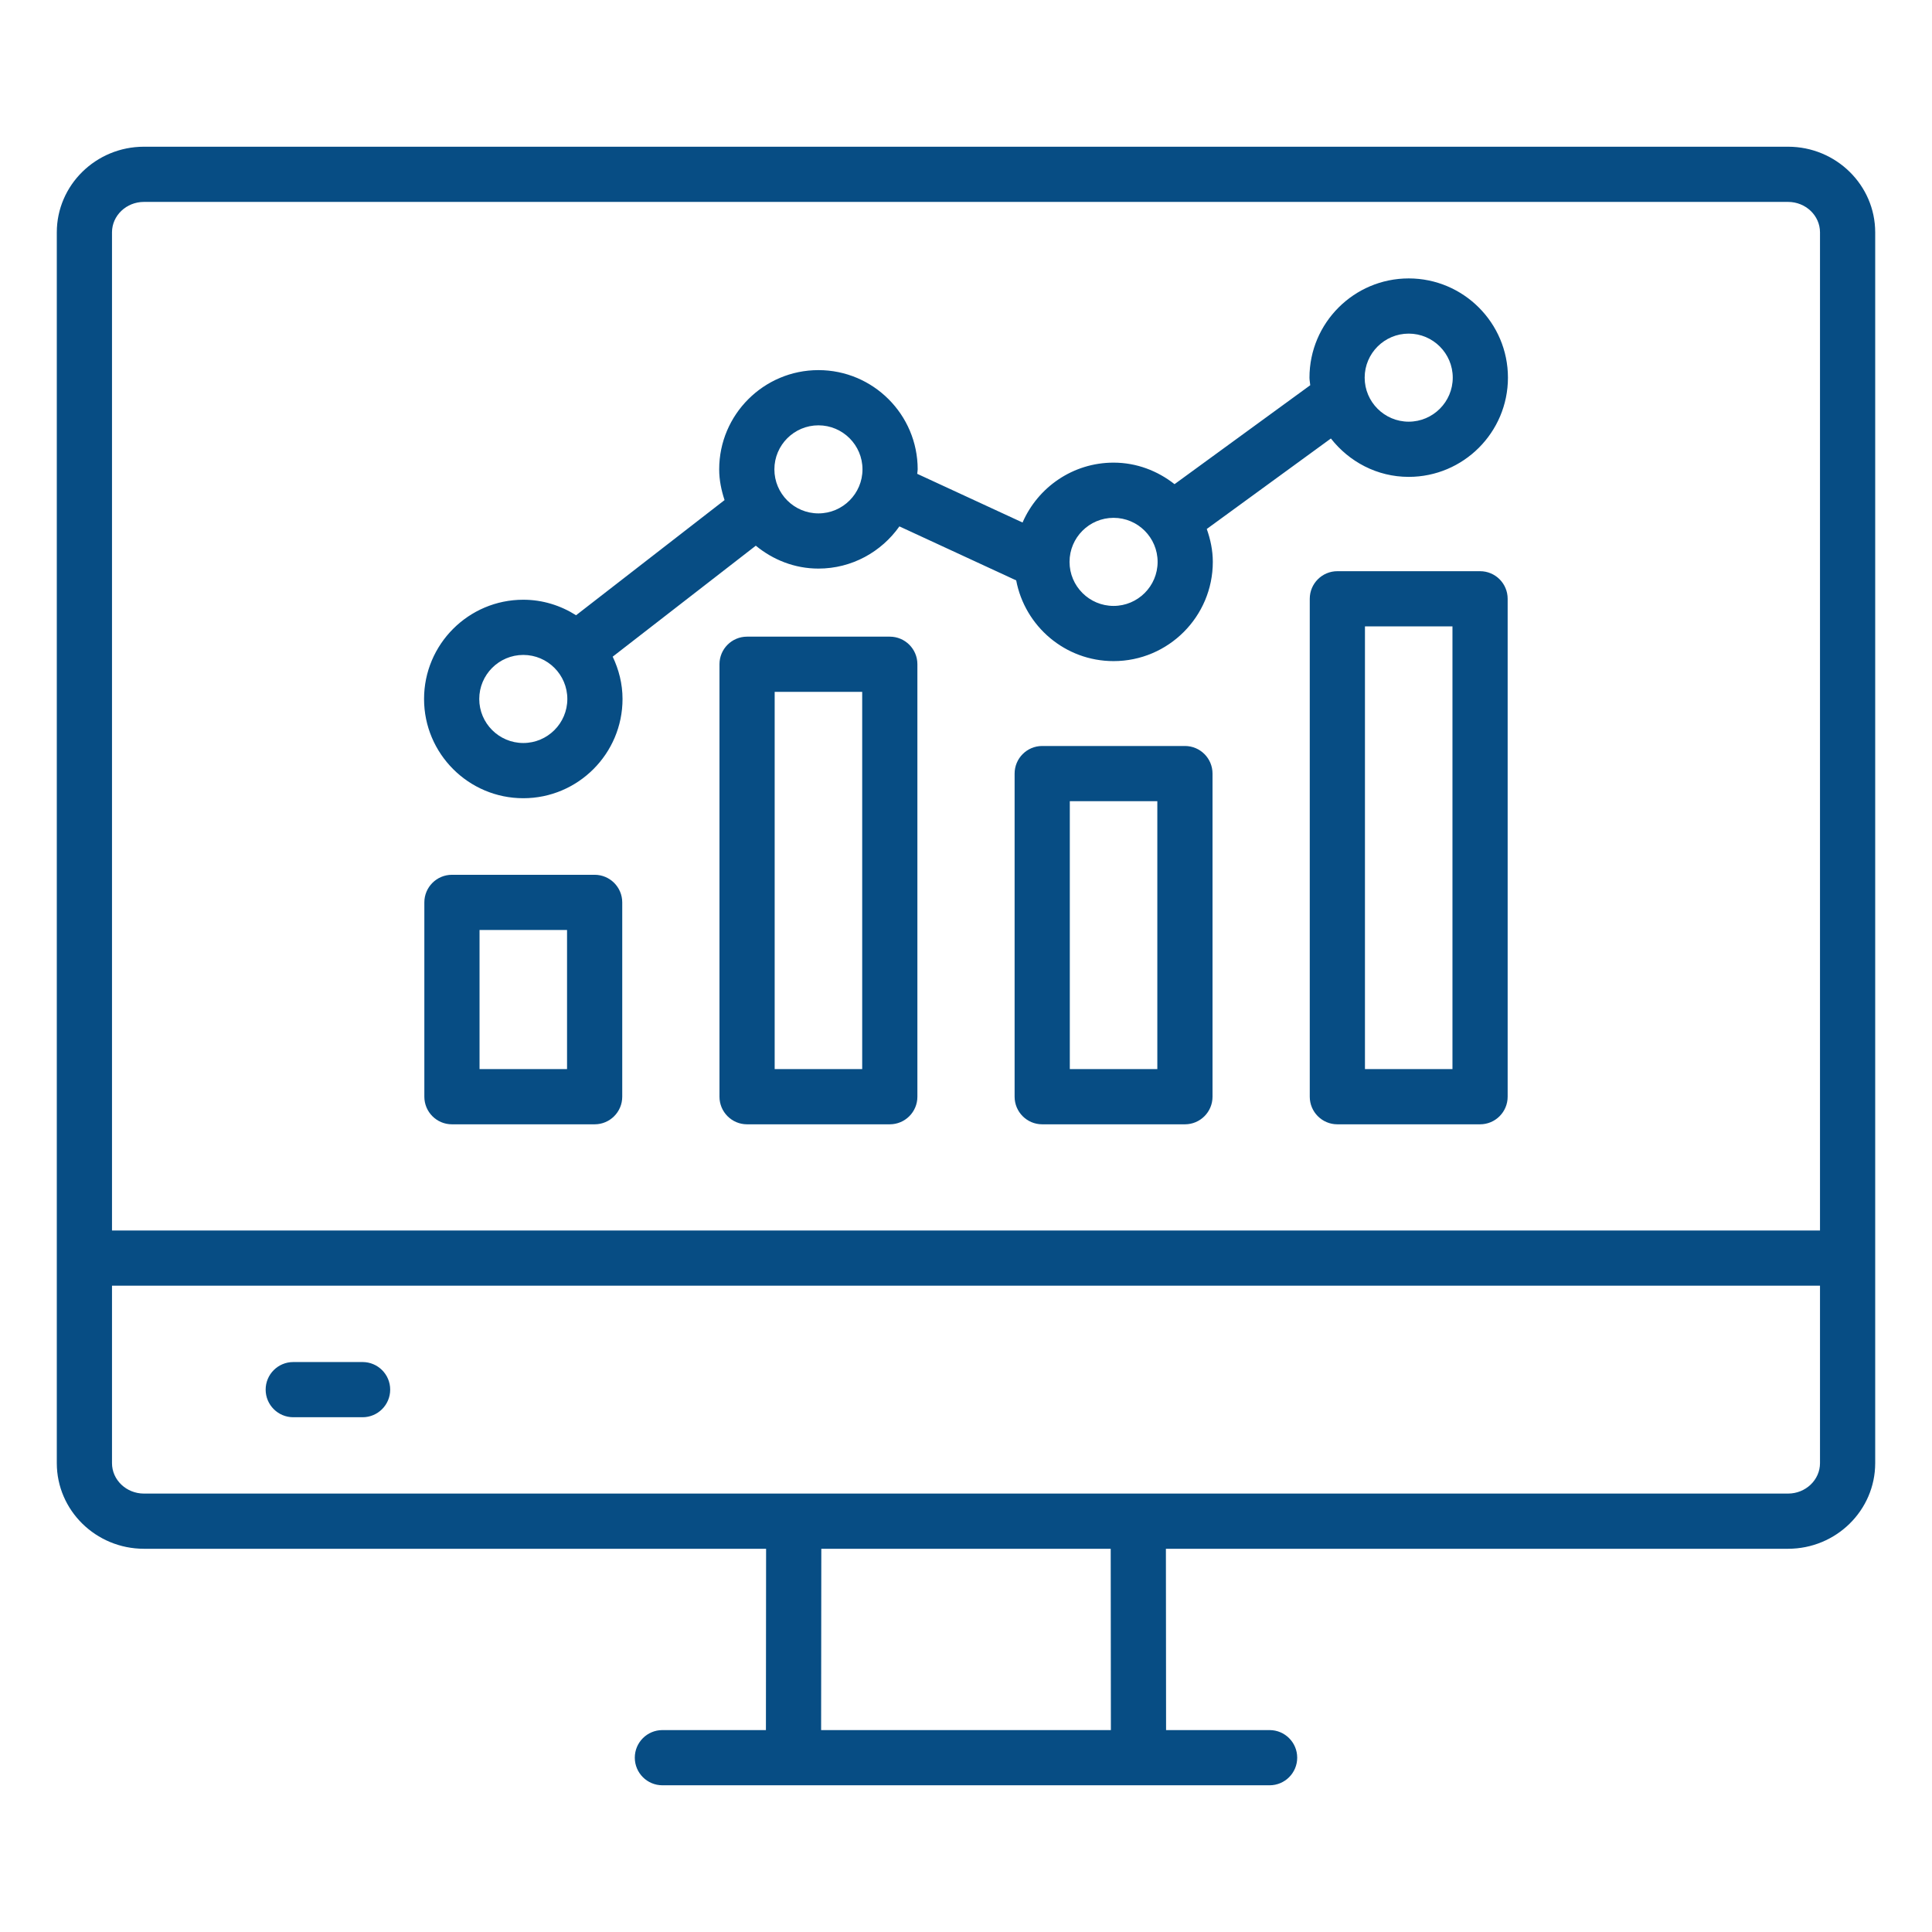 <?xml version="1.0" encoding="UTF-8"?>
<svg xmlns="http://www.w3.org/2000/svg" width="100" height="100" viewBox="0 0 100 100" fill="none">
  <path d="M76.608 29.565H69.222C68.433 29.565 67.793 30.204 67.793 30.993V56.766C67.793 57.554 68.433 58.194 69.222 58.194H76.608C77.397 58.194 78.036 57.554 78.036 56.766V30.993C78.036 30.204 77.397 29.565 76.608 29.565ZM75.179 55.337H70.65V32.422H75.179V55.337Z" fill="#074D84"></path>
  <path d="M61.332 38.612H53.945C53.156 38.612 52.516 39.252 52.516 40.041V56.766C52.516 57.554 53.156 58.194 53.945 58.194H61.332C62.121 58.194 62.76 57.554 62.76 56.766V40.041C62.76 39.252 62.121 38.612 61.332 38.612ZM59.903 55.337H55.373V41.47H59.903V55.337Z" fill="#074D84"></path>
  <path d="M46.055 32.953H38.668C37.879 32.953 37.24 33.592 37.24 34.381V56.766C37.24 57.554 37.879 58.194 38.668 58.194H46.055C46.844 58.194 47.484 57.554 47.484 56.766V34.381C47.484 33.592 46.844 32.953 46.055 32.953ZM44.627 55.337H40.097V35.81H44.627V55.337Z" fill="#074D84"></path>
  <path d="M30.779 45.279H23.392C22.603 45.279 21.964 45.919 21.964 46.708V56.766C21.964 57.554 22.603 58.194 23.392 58.194H30.779C31.567 58.194 32.207 57.554 32.207 56.766V46.708C32.207 45.919 31.567 45.279 30.779 45.279ZM29.35 55.337H24.821V48.136H29.35V55.337Z" fill="#074D84"></path>
  <path d="M27.086 41.316C29.918 41.316 32.222 39.011 32.222 36.179C32.222 35.393 32.03 34.656 31.713 33.989L39.12 28.245C40.007 28.974 41.127 29.43 42.362 29.43C44.094 29.43 45.622 28.563 46.553 27.246L52.598 30.041C53.049 32.416 55.133 34.219 57.638 34.219C60.471 34.219 62.775 31.915 62.775 29.083C62.775 28.483 62.652 27.916 62.462 27.38L68.887 22.696C69.828 23.896 71.274 24.683 72.914 24.683C75.747 24.683 78.051 22.379 78.051 19.547C78.051 16.715 75.747 14.411 72.914 14.411C70.082 14.411 67.778 16.715 67.778 19.547C67.778 19.681 67.808 19.807 67.818 19.939L60.794 25.06C59.92 24.373 58.833 23.946 57.638 23.946C55.53 23.946 53.718 25.225 52.927 27.045L47.475 24.525C47.479 24.447 47.499 24.373 47.499 24.294C47.499 21.461 45.195 19.157 42.362 19.157C39.529 19.157 37.225 21.461 37.225 24.294C37.225 24.852 37.337 25.381 37.503 25.884L29.817 31.845C29.024 31.343 28.091 31.042 27.086 31.042C24.253 31.042 21.949 33.346 21.949 36.179C21.949 39.011 24.253 41.316 27.086 41.316ZM72.914 17.268C74.171 17.268 75.194 18.29 75.194 19.547C75.194 20.803 74.171 21.826 72.914 21.826C71.658 21.826 70.635 20.803 70.635 19.547C70.635 18.29 71.658 17.268 72.914 17.268ZM57.638 26.803C58.895 26.803 59.918 27.826 59.918 29.083C59.918 30.34 58.895 31.362 57.638 31.362C56.381 31.362 55.359 30.34 55.359 29.083C55.359 27.826 56.381 26.803 57.638 26.803ZM42.362 22.015C43.619 22.015 44.642 23.037 44.642 24.294C44.642 25.55 43.619 26.573 42.362 26.573C41.105 26.573 40.082 25.55 40.082 24.294C40.082 23.037 41.105 22.015 42.362 22.015ZM27.086 33.899C28.342 33.899 29.365 34.922 29.365 36.179C29.365 37.436 28.342 38.458 27.086 38.458C25.829 38.458 24.806 37.436 24.806 36.179C24.806 34.922 25.829 33.899 27.086 33.899Z" fill="#074D84"></path>
  <path d="M97.06 75.732V12.027C97.06 9.583 95.037 7.594 92.55 7.594H7.45C4.963 7.594 2.94 9.583 2.94 12.027V75.732C2.94 78.176 4.963 80.164 7.45 80.164H39.653L39.644 89.549H34.286C33.497 89.549 32.857 90.188 32.857 90.977C32.857 91.766 33.497 92.406 34.286 92.406H41.072H58.929H65.714C66.503 92.406 67.143 91.766 67.143 90.977C67.143 90.188 66.503 89.549 65.714 89.549H60.356L60.347 80.164H92.55C95.037 80.164 97.06 78.176 97.06 75.732ZM7.45 10.451H92.55C93.461 10.451 94.203 11.158 94.203 12.027V63.69H5.797V12.027C5.797 11.158 6.539 10.451 7.45 10.451ZM5.797 75.732V66.547H94.203V75.732C94.203 76.6 93.461 77.307 92.55 77.307H58.917H41.083H7.45C6.539 77.307 5.797 76.6 5.797 75.732ZM57.499 89.549H42.501L42.511 80.164H57.49L57.499 89.549Z" fill="#074D84"></path>
  <path d="M18.767 70.499H15.179C14.39 70.499 13.75 71.138 13.75 71.927C13.75 72.716 14.39 73.356 15.179 73.356H18.767C19.556 73.356 20.196 72.716 20.196 71.927C20.196 71.138 19.556 70.499 18.767 70.499Z" fill="#074D84"></path>
</svg>
